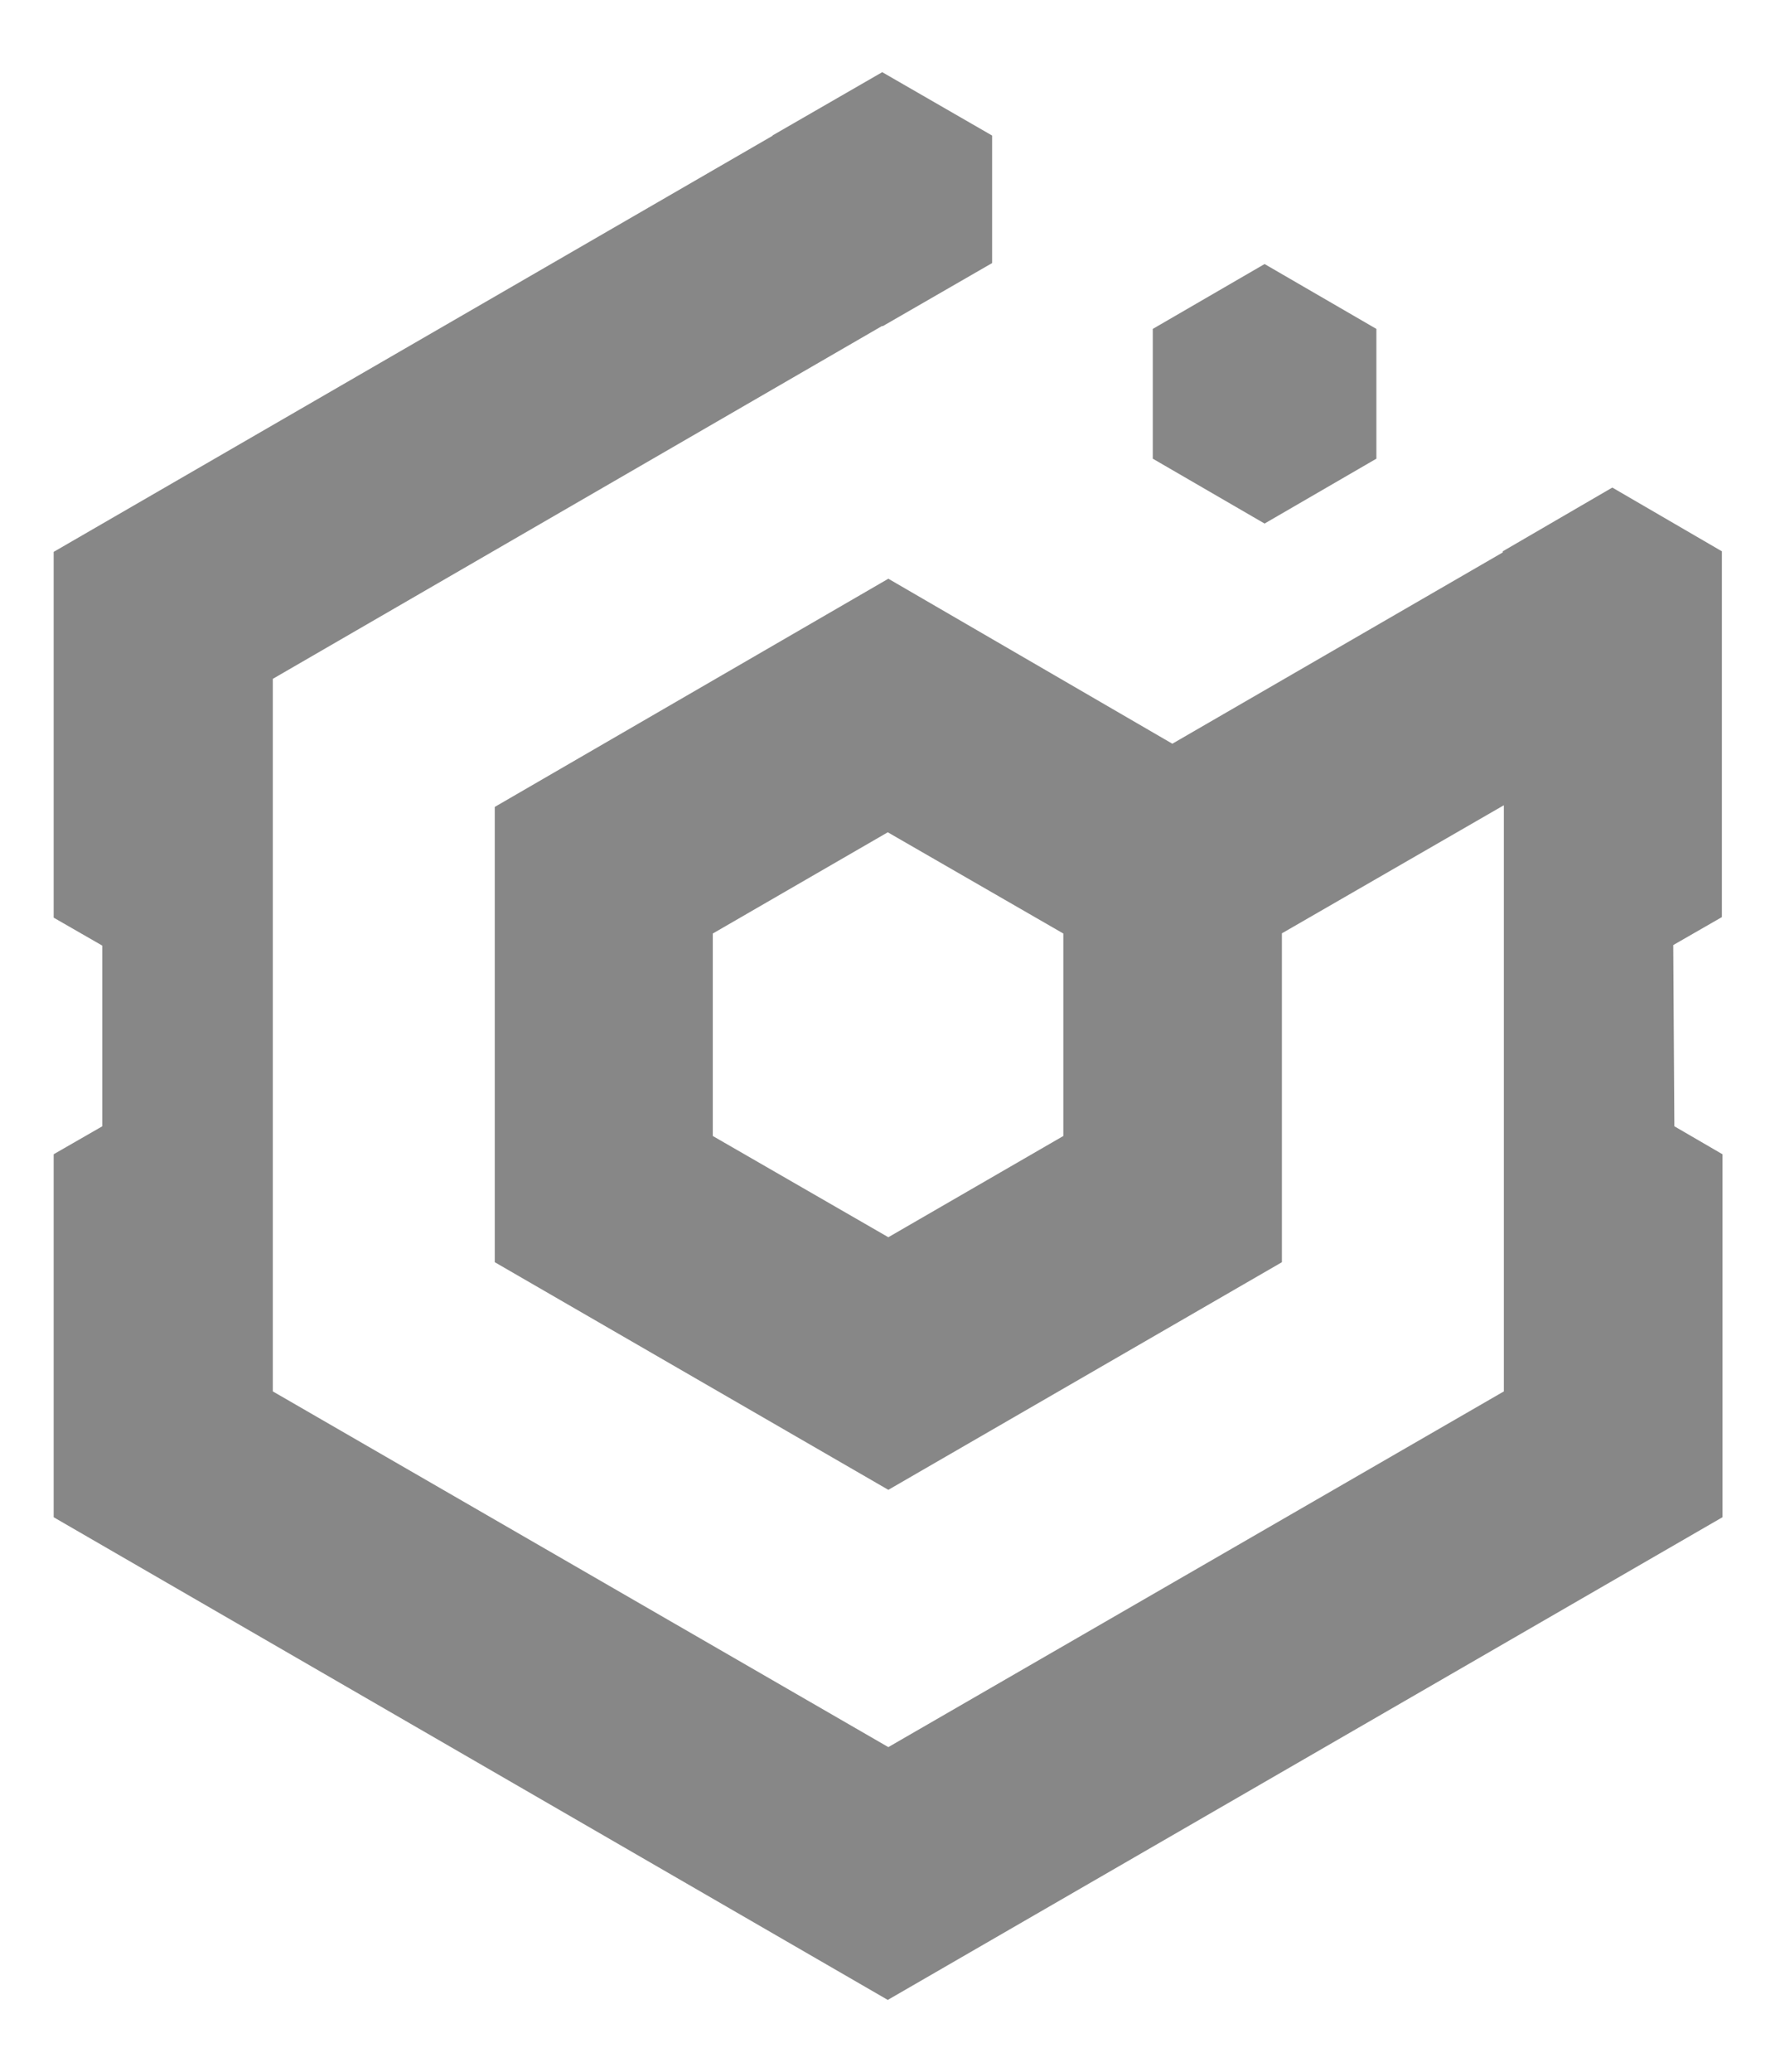 <?xml version="1.0" encoding="UTF-8" standalone="no"?>
<svg
   xmlns:dc="http://purl.org/dc/elements/1.1/"
   xmlns:cc="http://creativecommons.org/ns#"
   xmlns:rdf="http://www.w3.org/1999/02/22-rdf-syntax-ns#"
   xmlns:svg="http://www.w3.org/2000/svg"
   xmlns="http://www.w3.org/2000/svg"
   xmlns:sodipodi="http://sodipodi.sourceforge.net/DTD/sodipodi-0.dtd"
   xmlns:inkscape="http://www.inkscape.org/namespaces/inkscape"
   sodipodi:docname="og-logo.svg"
   inkscape:version="1.0 (4035a4fb49, 2020-05-01)"
   id="svg7351"
   version="1.1"
   viewBox="0 0 3.175 3.704"
   height="14"
   width="12">
  <defs
     id="defs7345" />
  <sodipodi:namedview
     inkscape:window-maximized="1"
     inkscape:window-y="-8"
     inkscape:window-x="-8"
     inkscape:window-height="715"
     inkscape:window-width="1366"
     units="px"
     showgrid="false"
     inkscape:document-rotation="0"
     inkscape:current-layer="layer1"
     inkscape:document-units="mm"
     inkscape:cy="2.6213071"
     inkscape:cx="7.6501096"
     inkscape:zoom="21.492958"
     inkscape:pageshadow="2"
     inkscape:pageopacity="0.0"
     borderopacity="1.0"
     bordercolor="#666666"
     pagecolor="#ffffff"
     id="base" />
  <g
     id="layer1"
     inkscape:groupmode="layer"
     inkscape:label="Layer 1">
    <g
       transform="translate(-108.712,-175.415)"
       id="g7360">
      <path
         inkscape:export-ydpi="152.56"
         inkscape:export-xdpi="152.56"
         inkscape:export-filename="/media/garra/Vol-X/logo_oscargomez2.png"
         inkscape:connector-curvature="0"
         style="display:inline;opacity:0.94;fill:#808080;fill-opacity:1;stroke:none;stroke-width:0;stroke-miterlimit:4;stroke-dasharray:none;stroke-opacity:1"
         d="m 110.29,175.544 -0.196,0.113 v 6.3e-4 l -1.286,0.744 v 0.654 l 0.087,0.05 v 0.323 l -0.087,0.05 v 0.649 l 1.492,0.863 1.493,-0.863 v -0.649 l -0.086,-0.05 -0.002,-0.324 0.087,-0.05 v -0.427 -0.227 l -0.196,-0.114 -0.196,0.114 v 0.002 l -0.591,0.342 -0.508,-0.295 -0.704,0.408 v 0.814 l 0.704,0.407 0.704,-0.407 v -0.588 l 0.397,-0.229 v 1.048 l -1.101,0.636 -1.101,-0.636 v -1.274 l 1.09,-0.631 6.3e-4,6.4e-4 0.196,-0.113 v -0.228 l -0.196,-0.113 z m 0.684,0.343 -0.2,0.116 v 0.232 l 0.2,0.116 0.2,-0.116 v -0.232 z m -0.674,1.016 0.314,0.181 v 0.362 l -0.313,0.181 -0.314,-0.181 v -0.362 z"
         id="path6926" />
    </g>
  </g>
</svg>

